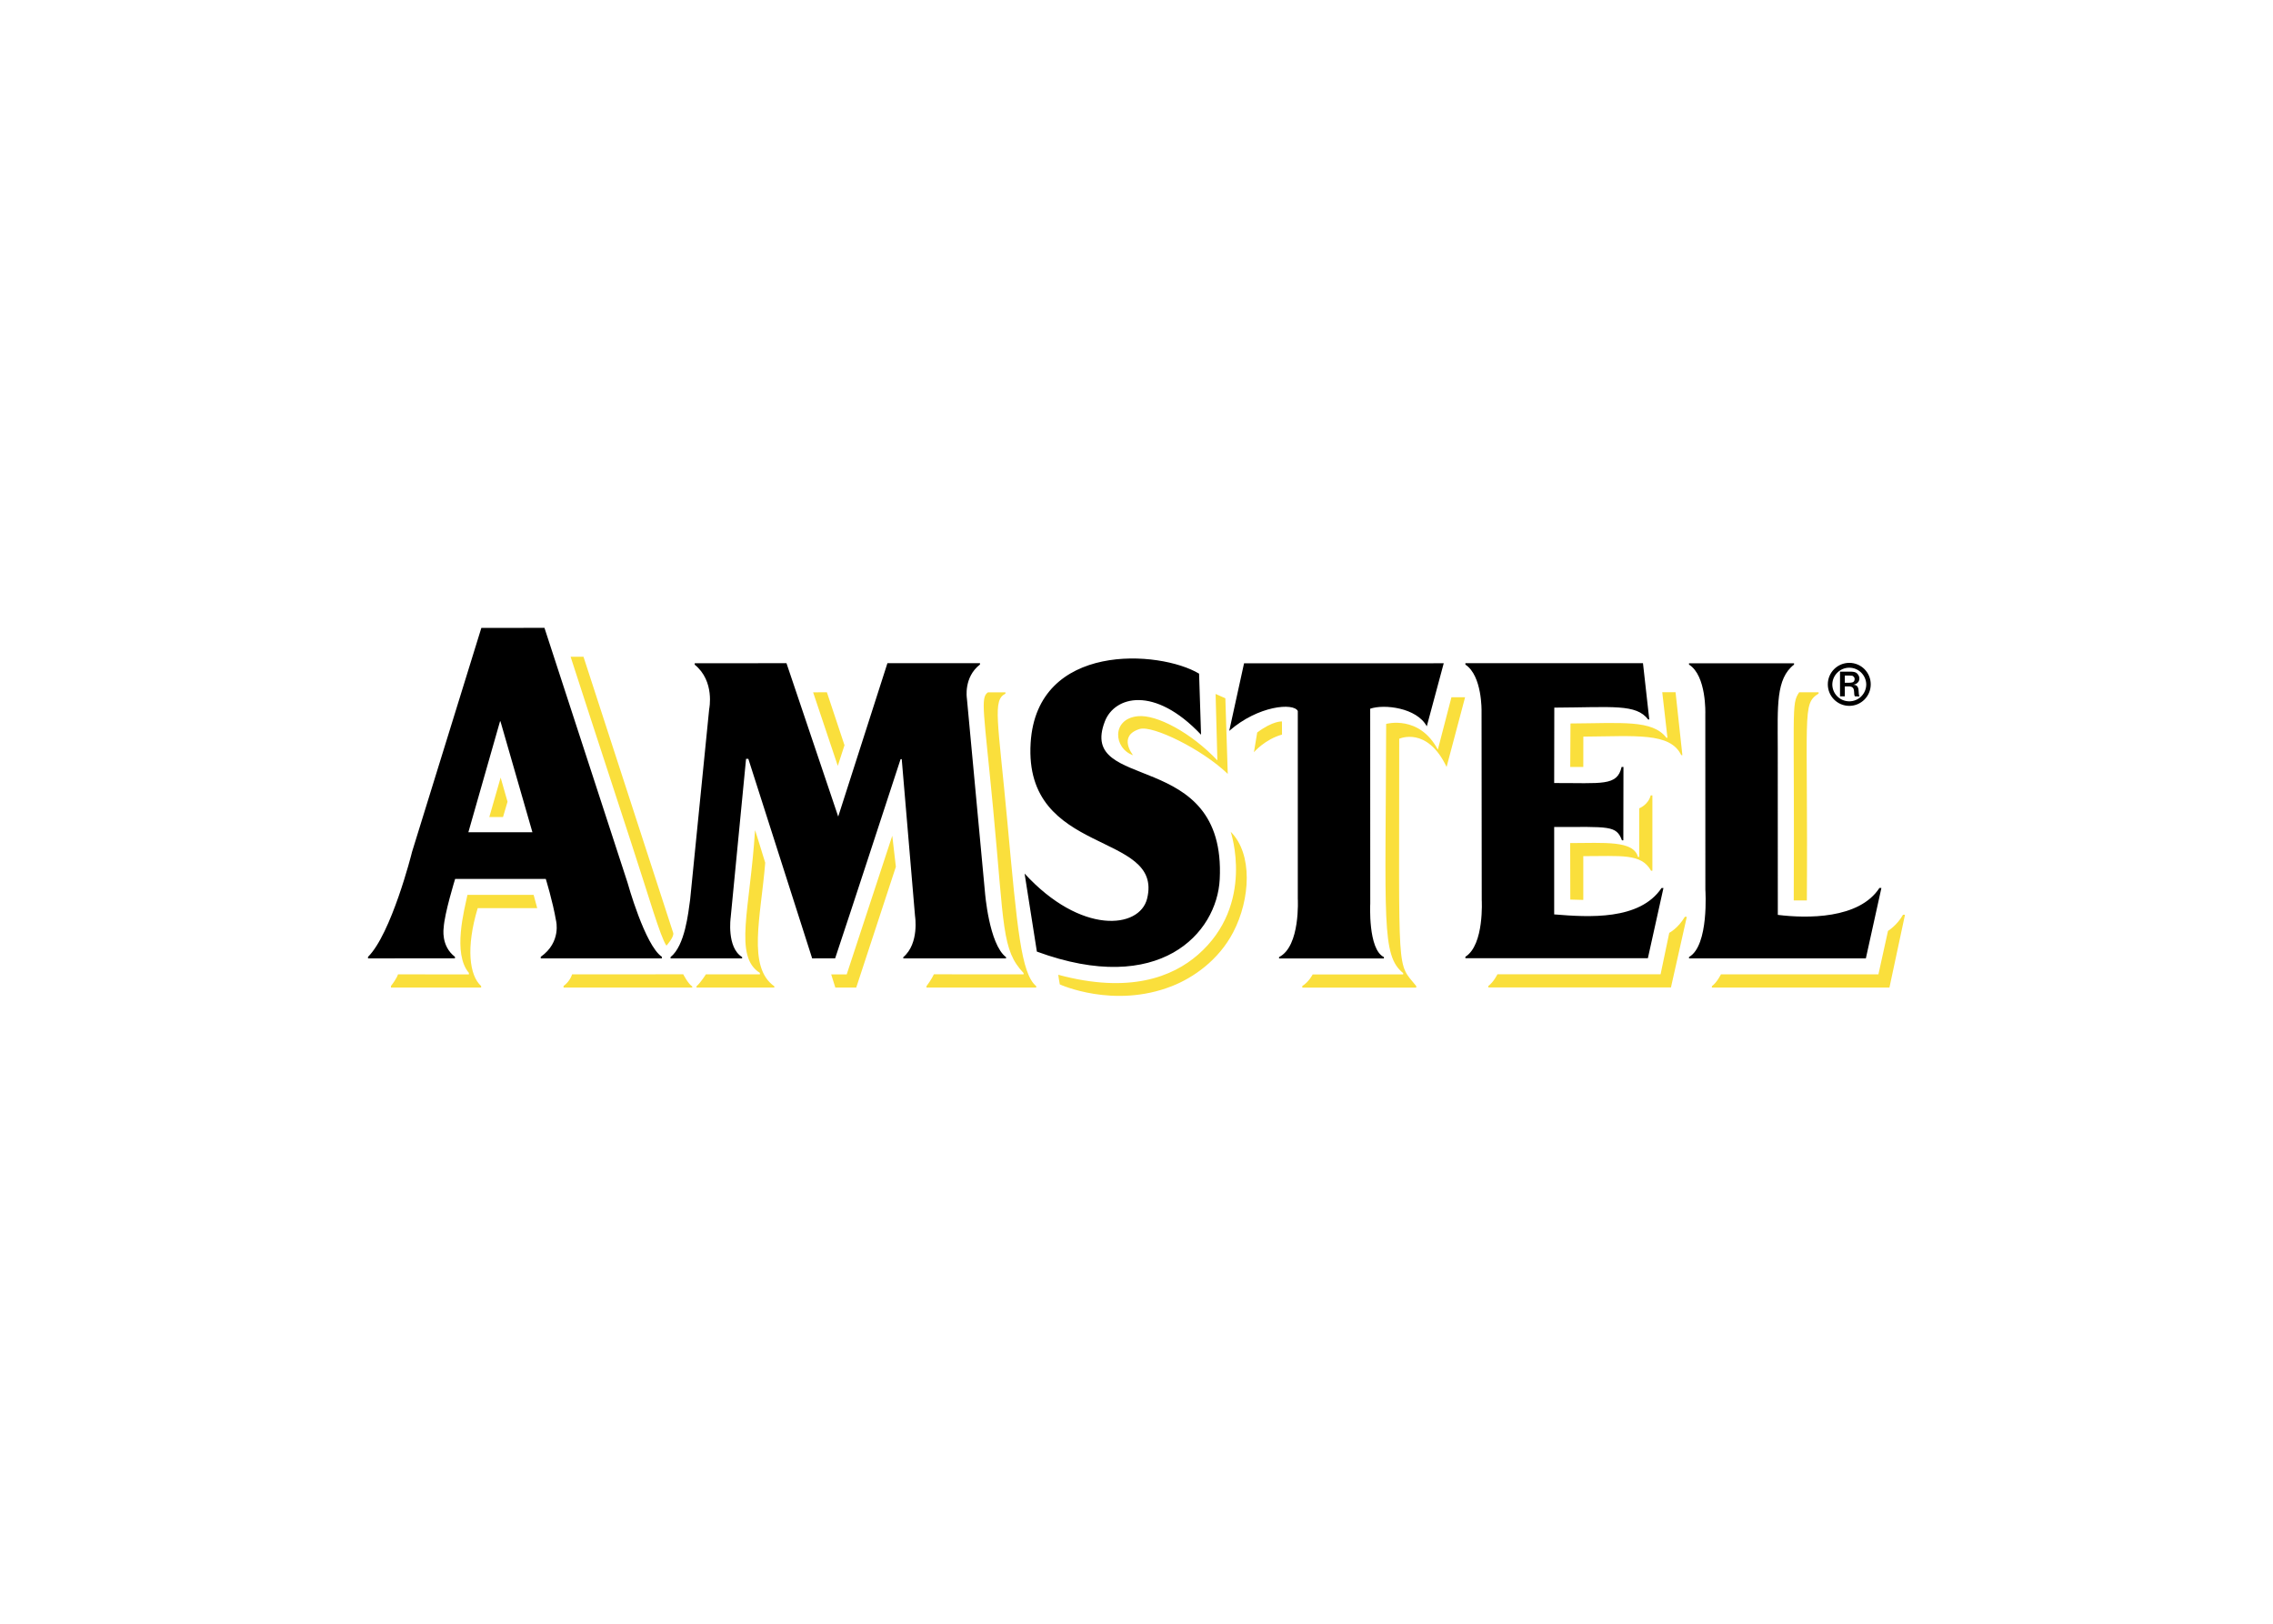 <?xml version="1.0" encoding="UTF-8"?>
<svg width="210px" height="150px" viewBox="0 0 210 150" version="1.1" xmlns="http://www.w3.org/2000/svg" xmlns:xlink="http://www.w3.org/1999/xlink">
    <title>amstel</title>
    <g id="Home" stroke="none" stroke-width="1" fill="none" fill-rule="evenodd">
        <g transform="translate(-1215, -3547)" id="amstel">
            <g transform="translate(1215, 3547)">
                <rect id="Rectangle-Copy-6" fill="#FFFFFF" x="0" y="0" width="210" height="150"></rect>
                <g id="amstel-1" transform="translate(34, 58)" fill-rule="nonzero">
                    <path d="M10.471,0.006 C10.471,0.006 4.076,20.663 4.066,20.702 C4.016,20.946 2.135,28.278 0,30.396 L0,30.535 L8.032,30.529 L8.032,30.391 C6.705,29.375 6.992,27.717 6.992,27.702 C7.059,26.392 8.049,23.197 8.049,23.197 L16.425,23.197 C16.425,23.197 17.06,25.239 17.37,27.042 C17.37,27.042 17.896,29.021 15.959,30.391 C15.953,30.391 15.959,30.535 15.959,30.535 L27.155,30.535 L27.155,30.391 C25.585,29.349 23.974,23.531 23.974,23.531 C23.754,22.843 16.302,0 16.302,0 L10.471,0.006 L10.471,0.006 Z M15.19,18.883 L9.271,18.883 L12.197,8.635 L12.236,8.635 L15.19,18.883 Z M30.181,3.4 C32.073,4.931 31.52,7.509 31.52,7.509 C31.52,7.509 29.767,25.094 29.76,25.111 C29.589,26.326 29.29,29.348 27.952,30.413 L27.952,30.534 L34.563,30.534 L34.563,30.413 C33.119,29.525 33.506,26.758 33.506,26.758 L34.928,12.101 L35.138,12.101 L41.035,30.534 L43.159,30.528 C45.189,24.434 46.843,19.327 49.205,12.128 L49.31,12.128 L50.538,26.614 C50.538,26.614 50.953,29.148 49.454,30.423 L49.454,30.534 L58.947,30.534 C58.947,30.534 58.952,30.423 58.947,30.423 C57.365,29.225 56.999,24.412 56.999,24.412 L55.329,6.509 C55.329,6.509 55.009,4.569 56.54,3.387 L56.54,3.265 L47.988,3.265 L43.441,17.434 L38.662,3.265 L30.187,3.271 C30.187,3.272 30.175,3.395 30.181,3.4 L30.181,3.4 Z M60.661,22.699 L61.796,29.908 C73.119,34.068 78.435,28.233 78.689,23.226 C79.31,10.953 65.496,15.306 68.08,8.635 C68.971,6.334 72.633,5.291 76.964,9.871 L76.782,4.232 C73.163,2.057 61.796,1.27 61.22,10.631 C60.567,21.185 73.534,18.734 71.979,25.017 C71.282,27.817 65.861,28.372 60.661,22.699 L60.661,22.699 Z M79.568,9.517 C82.25,7.171 85.515,6.905 85.902,7.681 L85.902,25.006 C85.902,25.006 86.156,29.42 84.171,30.414 L84.171,30.54 L93.857,30.54 C93.857,30.54 93.862,30.414 93.857,30.414 C92.373,29.698 92.596,25.467 92.596,25.467 L92.591,7.471 C93.869,7.027 96.889,7.371 97.819,9.096 L99.385,3.272 L80.936,3.278 L79.568,9.517 L79.568,9.517 Z M101.386,3.395 C102.952,4.426 102.879,7.698 102.879,7.698 L102.896,25.123 C102.896,25.123 103.144,29.282 101.386,30.385 L101.386,30.517 L118.246,30.517 L119.684,24.036 L119.507,24.036 C117.493,27.035 112.792,26.736 109.589,26.471 L109.589,18.396 C114.662,18.396 115.326,18.229 115.851,19.627 L115.978,19.627 L115.99,12.849 L115.818,12.849 C115.414,14.647 114.003,14.324 109.589,14.336 L109.6,7.37 C115.01,7.342 117.156,7.004 118.275,8.468 L118.374,8.462 L117.793,3.266 L101.386,3.266 L101.386,3.395 L101.386,3.395 L101.386,3.395 Z M122.047,3.395 C123.679,4.421 123.552,7.948 123.552,7.948 L123.557,24.192 C123.557,24.192 123.912,29.354 122.047,30.408 L122.047,30.536 L138.384,30.536 L139.821,24.031 C139.821,24.031 139.637,24.026 139.637,24.031 C137.763,26.915 132.927,26.849 130.251,26.516 C130.251,26.516 130.245,17.875 130.245,11.071 C130.24,7.289 130.057,4.692 131.75,3.396 L131.75,3.273 L122.046,3.273 L122.046,3.395 L122.047,3.395 L122.047,3.395 Z M134.87,5.219 C134.87,6.317 135.758,7.207 136.853,7.207 C137.948,7.207 138.836,6.317 138.836,5.219 C138.836,4.121 137.95,3.234 136.856,3.234 C135.761,3.234 134.87,4.121 134.87,5.219 Z M135.285,5.219 C135.304,4.365 136.001,3.682 136.853,3.682 C137.705,3.682 138.401,4.365 138.421,5.219 C138.421,5.635 138.256,6.035 137.962,6.329 C137.669,6.624 137.27,6.789 136.855,6.788 C136.439,6.789 136.04,6.625 135.745,6.33 C135.45,6.036 135.285,5.636 135.285,5.219 L135.285,5.219 Z M135.998,4.048 L135.998,6.327 L136.44,6.327 L136.44,5.407 C136.822,5.407 136.995,5.379 137.149,5.502 C137.376,5.668 137.248,6.156 137.369,6.328 L137.802,6.334 C137.802,6.334 137.734,6.267 137.723,5.94 C137.706,5.651 137.706,5.252 137.208,5.258 C137.208,5.258 137.812,5.203 137.784,4.631 C137.768,4.387 137.567,4.209 137.567,4.209 C137.348,3.993 136.961,4.054 135.998,4.048 L135.998,4.048 Z M136.44,4.404 C137.209,4.41 137.149,4.393 137.298,4.559 C137.37,4.637 137.377,4.875 137.248,4.981 C137.121,5.092 136.844,5.075 136.44,5.075 L136.44,4.404 Z" id="Shape" fill="#000000"></path>
                    <path d="M12.253,13.831 L11.207,17.475 L12.474,17.475 L12.89,16.061 L12.253,13.831 Z M9.187,24.667 C8.911,26.022 7.789,30.064 9.321,31.877 L9.321,32.016 L2.771,32.009 C2.771,32.009 2.683,32.359 2.119,33.087 L2.119,33.231 L10.45,33.231 L10.45,33.087 C9.377,32.133 9.028,29.565 10.134,25.893 C10.134,25.888 15.633,25.893 15.633,25.893 L15.301,24.667 L9.187,24.667 L9.187,24.667 L9.187,24.667 Z M18.852,32.009 C18.852,32.009 18.697,32.62 18.067,33.087 L18.067,33.231 L29.955,33.231 L29.955,33.125 C29.578,32.892 29.125,32.005 29.125,32.005 L18.852,32.009 Z M18.719,2.673 C18.719,2.673 21.8,12.19 24.323,19.876 C25.927,24.751 27,28.549 27.571,29.359 C27.571,29.359 28.312,28.538 28.196,28.177 C28.19,28.166 19.909,2.673 19.909,2.673 L18.719,2.673 L18.719,2.673 Z M41.124,5.957 L43.402,12.75 L44.022,10.842 L42.395,5.951 L41.124,5.957 L41.124,5.957 Z M35.757,18.69 C35.298,26.027 33.76,30.336 36.205,31.877 L36.205,32.009 L31.216,32.009 C31.216,32.009 30.762,32.742 30.348,33.114 L30.348,33.231 L37.539,33.231 L37.539,33.114 C35.017,31.334 36.294,26.697 36.698,21.7 C36.697,21.701 35.763,18.646 35.757,18.69 L35.757,18.69 Z M42.794,32.016 L43.175,33.231 L45.106,33.231 L48.768,22.073 L48.436,19.205 L44.226,32.016 L42.794,32.016 L42.794,32.016 Z M51.595,33.231 L61.735,33.231 L61.735,33.103 C60.34,31.933 59.986,27.84 59.063,17.858 C58.194,8.458 57.685,6.683 58.892,6.079 L58.892,5.958 L57.277,5.958 C56.546,6.429 56.911,7.798 57.758,16.75 C58.792,27.686 58.549,29.76 60.568,31.889 L60.568,32.01 L52.282,32.005 C52.282,32.005 52.05,32.51 51.596,33.103 L51.596,33.231 L51.595,33.231 L51.595,33.231 Z M63.77,32.049 C63.765,32.043 63.903,32.93 63.914,32.937 C63.914,32.942 68.898,35.216 74.276,33.097 C76.211,32.337 78.572,30.735 79.939,28.112 C81.522,25.068 81.761,20.886 79.701,18.835 C79.701,18.835 81.997,25.567 76.671,30.203 C74.33,32.237 70.363,33.824 63.77,32.049 Z M78.307,6.106 L78.473,12.245 C76.055,9.694 72.865,7.986 71.122,8.163 C68.666,8.407 68.881,11.147 70.685,11.768 C70.691,11.768 69.224,9.994 71.288,9.344 C72.471,8.973 77.069,11.208 79.431,13.493 L79.209,6.506 L78.307,6.106 L78.307,6.106 Z M82.152,9.667 C82.152,9.667 82.014,10.471 81.849,11.491 C81.849,11.491 82.849,10.31 84.443,9.86 L84.437,8.645 C84.437,8.646 83.617,8.574 82.152,9.667 L82.152,9.667 Z M86.318,33.236 L96.845,33.236 L96.845,33.092 C95.019,30.834 95.268,32.581 95.273,10.248 C95.273,10.248 97.846,9.05 99.649,12.849 L101.358,6.411 L100.097,6.411 L98.84,11.253 C97.125,8.009 94.067,8.874 94.067,8.874 C94.017,27.058 93.608,30.253 95.638,31.894 L95.638,32.016 L87.273,32.021 C87.273,32.021 86.941,32.693 86.316,33.092 L86.316,33.236 L86.318,33.236 L86.318,33.236 Z M119.574,5.946 L120.055,10.16 L119.951,10.143 C118.651,8.474 115.868,8.807 111.095,8.834 L111.072,12.849 L112.279,12.849 L112.283,10.049 C117.141,10.015 120.3,9.638 121.327,11.757 L121.433,11.757 L120.802,5.945 L119.574,5.945 L119.574,5.946 L119.574,5.946 Z M112.279,21.09 C115.747,21.097 117.638,20.809 118.54,22.438 L118.662,22.438 L118.662,15.479 L118.507,15.479 C118.275,16.36 117.446,16.671 117.446,16.671 L117.446,21.163 L117.328,21.163 C116.931,19.621 114.204,19.877 111.067,19.882 L111.078,25.101 L112.279,25.134 L112.279,21.09 Z M104.345,32.005 C104.345,32.005 103.996,32.726 103.504,33.087 L103.504,33.22 L120.377,33.22 L121.843,26.692 L121.664,26.692 C121.023,27.772 120.22,28.177 120.22,28.177 L119.419,32.005 L104.345,32.005 Z M132.934,25.183 C133.049,7.675 132.457,7.054 134.018,6.073 L134.018,5.951 L132.225,5.951 C131.457,7.099 131.81,7.259 131.722,25.183 L132.934,25.183 L132.934,25.183 L132.934,25.183 Z M140.43,27.996 L139.545,32.009 L124.996,32.009 C124.996,32.009 124.63,32.76 124.16,33.103 L124.16,33.231 L140.563,33.231 L142,26.504 L141.817,26.504 C141.265,27.491 140.43,27.996 140.43,27.996 L140.43,27.996 Z" id="Shape" fill="#FADF3C"></path>
                </g>
            </g>
        </g>
    </g>
</svg>
